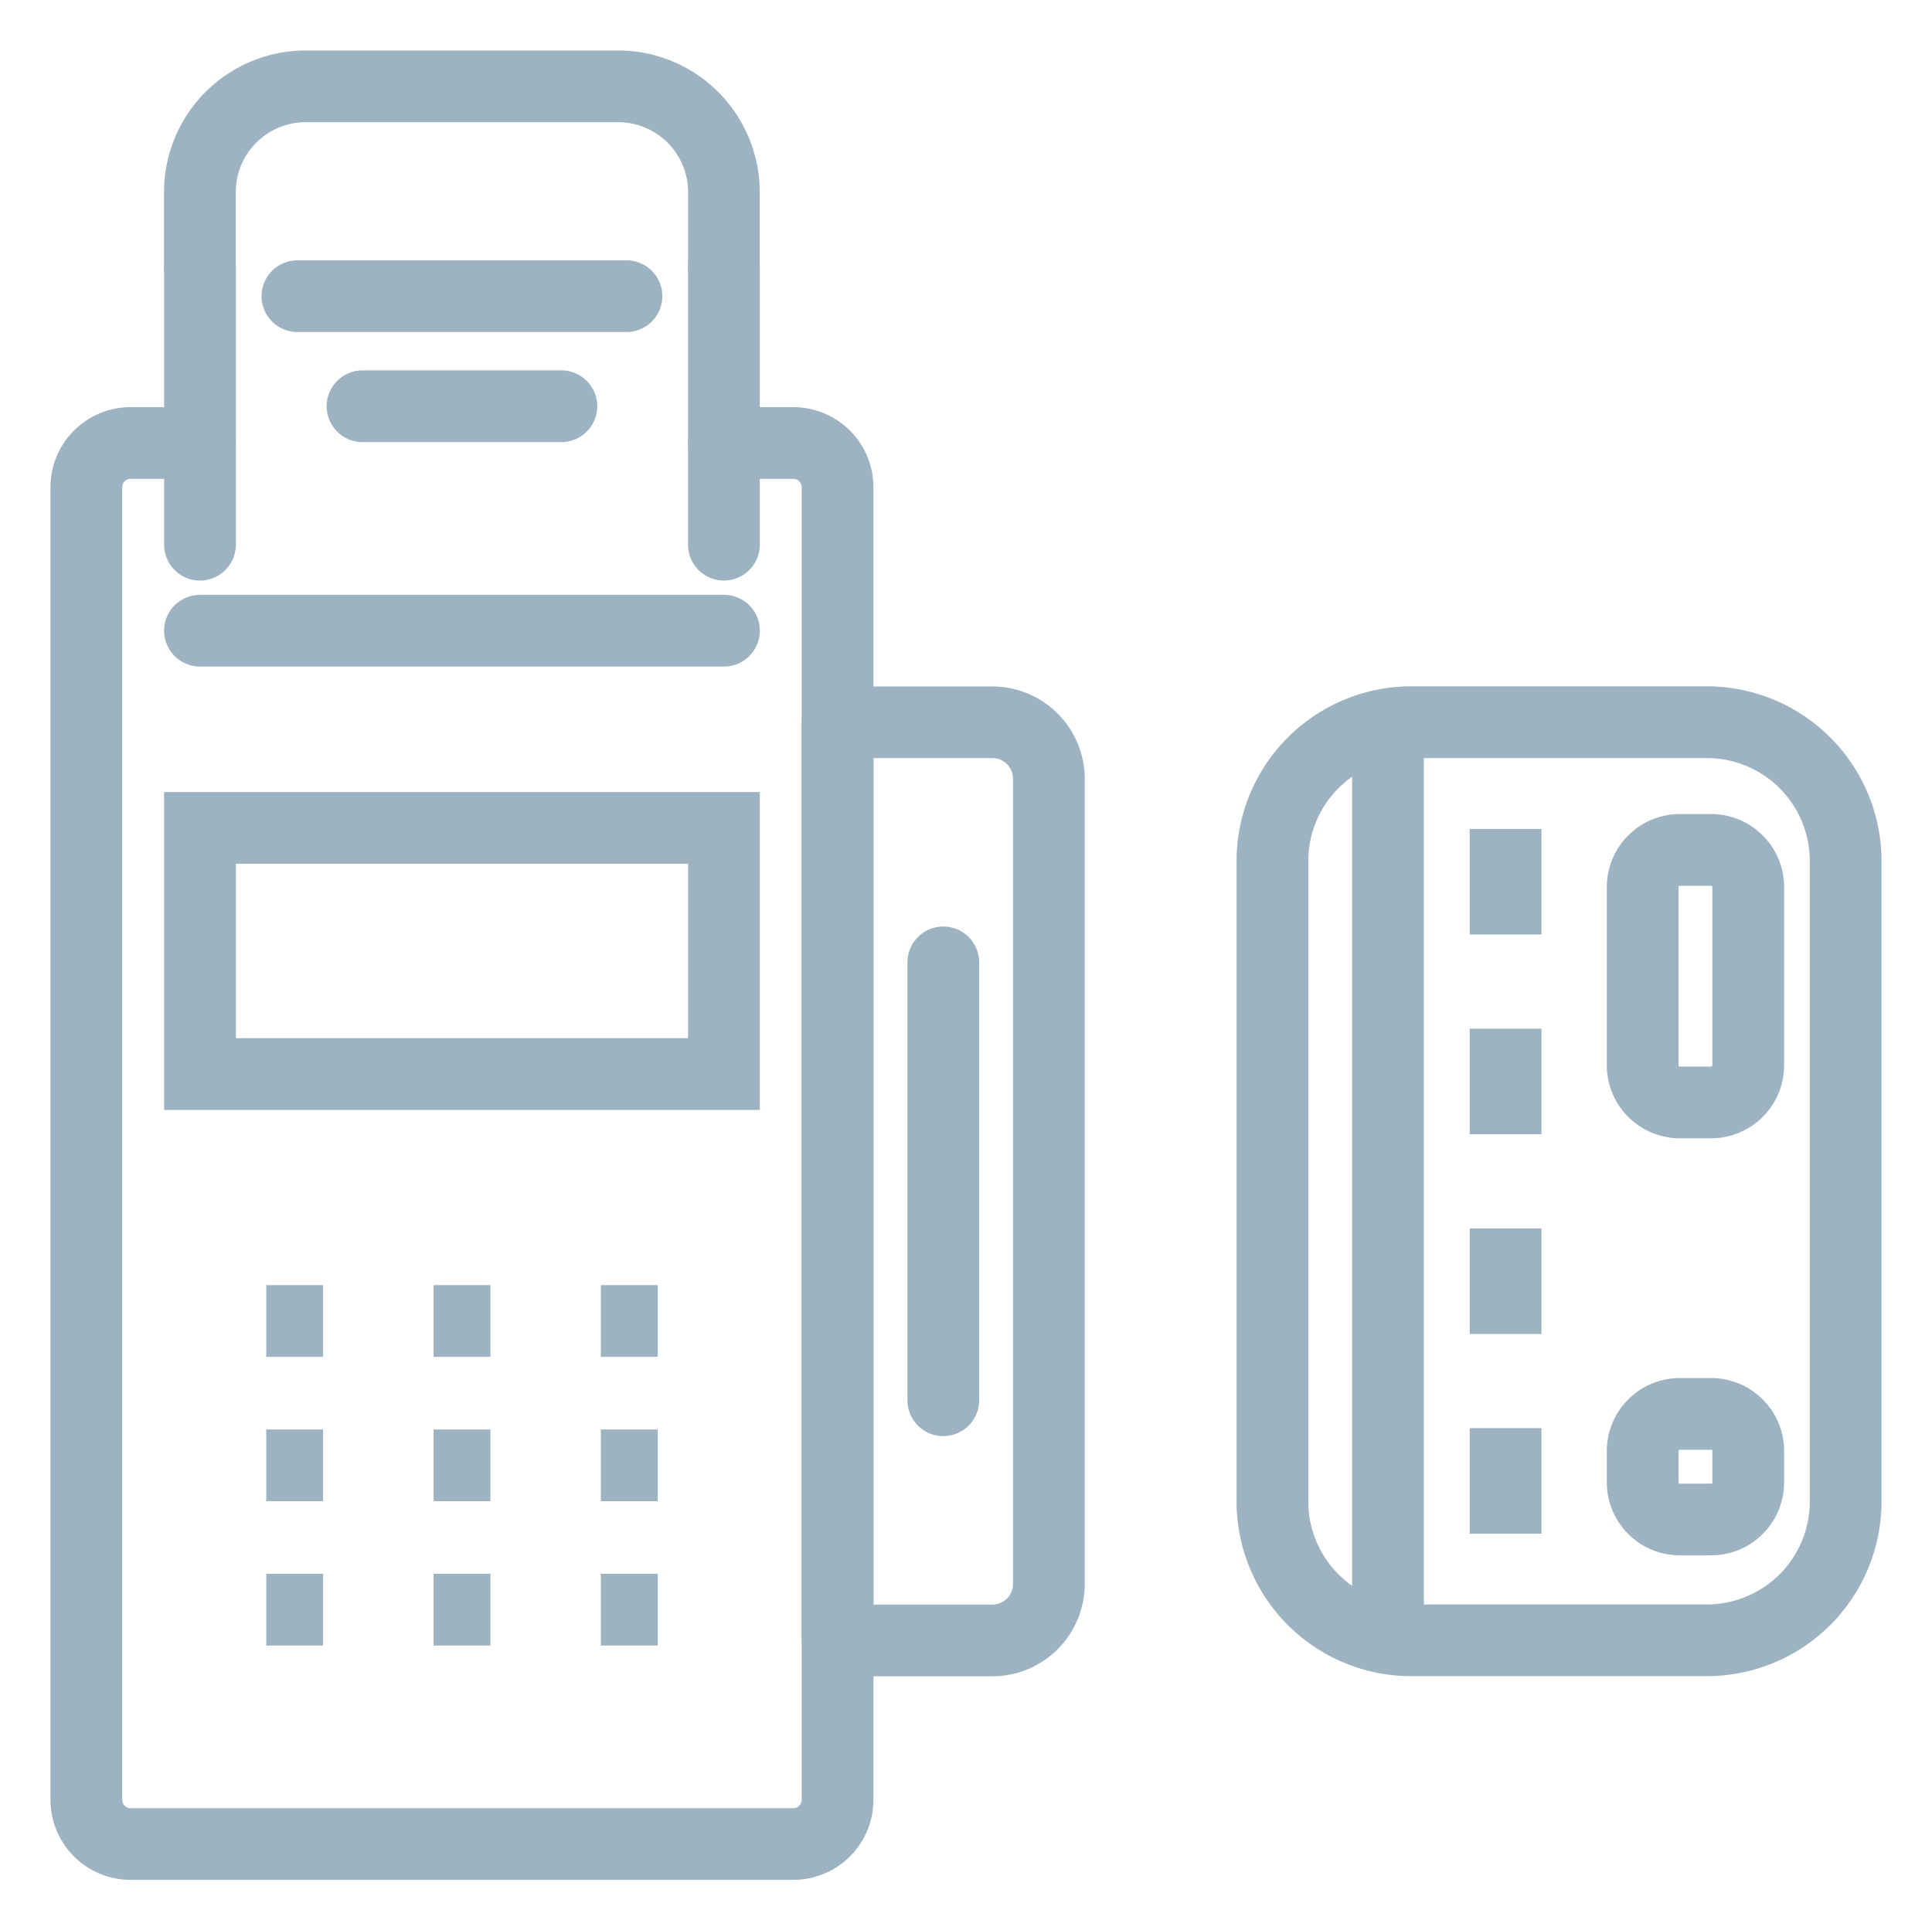 <svg xmlns="http://www.w3.org/2000/svg" xmlns:xlink="http://www.w3.org/1999/xlink" width="53.856" height="53.822" viewBox="0 0 53.856 53.822"><defs><clipPath id="clip-path"><rect id="Rectangle_231" data-name="Rectangle 231" width="53.856" height="53.822" fill="none" stroke="#9eb3c2" stroke-width="2"></rect></clipPath></defs><g id="ico_3debit" transform="translate(2 2)"><g id="Group_668" data-name="Group 668" transform="translate(-2 -2)" clip-path="url(#clip-path)"><path id="Path_278" data-name="Path 278" d="M21.209,65.594H2.732A2.234,2.234,0,0,1,.5,63.363v-36.6a2.234,2.234,0,0,1,2.232-2.232H4.667a1,1,0,0,1,0,2H2.732a.232.232,0,0,0-.232.232v36.6a.232.232,0,0,0,.232.232H21.209a.232.232,0,0,0,.232-.232v-36.6a.232.232,0,0,0-.232-.232H19.273a1,1,0,0,1,0-2h1.936a2.234,2.234,0,0,1,2.232,2.232v36.6A2.234,2.234,0,0,1,21.209,65.594Z" transform="translate(0.907 -13.179)" fill="#9eb3c2"></path><path id="Rectangle_227" data-name="Rectangle 227" d="M-1-1H15.606V7.863H-1ZM13.606,1H1V5.863H13.606Z" transform="translate(5.575 23.084)" fill="#9eb3c2"></path><path id="Line_149" data-name="Line 149" d="M14.606,1H0A1,1,0,0,1-1,0,1,1,0,0,1,0-1H14.606a1,1,0,0,1,1,1A1,1,0,0,1,14.606,1Z" transform="translate(5.575 17.585)" fill="#9eb3c2"></path><path id="Path_279" data-name="Path 279" d="M23.761,7.559a1,1,0,0,1-1-1V4.447A1.95,1.95,0,0,0,20.813,2.5H12.1a1.95,1.95,0,0,0-1.948,1.947V6.559a1,1,0,0,1-2,0V4.447A3.952,3.952,0,0,1,12.1.5h8.71a3.952,3.952,0,0,1,3.948,3.947V6.559A1,1,0,0,1,23.761,7.559Z" transform="translate(-3.58 0.907)" fill="#9eb3c2"></path><path id="Line_150" data-name="Line 150" d="M0,8.721a1,1,0,0,1-1-1V0A1,1,0,0,1,0-1,1,1,0,0,1,1,0V7.721A1,1,0,0,1,0,8.721Z" transform="translate(20.18 7.466)" fill="#9eb3c2"></path><path id="Line_151" data-name="Line 151" d="M0,8.721a1,1,0,0,1-1-1V0A1,1,0,0,1,0-1,1,1,0,0,1,1,0V7.721A1,1,0,0,1,0,8.721Z" transform="translate(5.575 7.466)" fill="#9eb3c2"></path><path id="Line_152" data-name="Line 152" d="M9.172,1H0A1,1,0,0,1-1,0,1,1,0,0,1,0-1H9.172a1,1,0,0,1,1,1A1,1,0,0,1,9.172,1Z" transform="translate(8.291 8.258)" fill="#9eb3c2"></path><path id="Line_153" data-name="Line 153" d="M5.543,1H0A1,1,0,0,1-1,0,1,1,0,0,1,0-1H5.543a1,1,0,0,1,1,1A1,1,0,0,1,5.543,1Z" transform="translate(10.106 11.327)" fill="#9eb3c2"></path><path id="Line_154" data-name="Line 154" d="M1.584,1H0V-1H1.584Z" transform="translate(7.422 36.832)" fill="#9eb3c2"></path><path id="Line_155" data-name="Line 155" d="M1.584,1H0V-1H1.584Z" transform="translate(12.086 36.832)" fill="#9eb3c2"></path><path id="Line_156" data-name="Line 156" d="M1.584,1H0V-1H1.584Z" transform="translate(16.749 36.832)" fill="#9eb3c2"></path><path id="Line_157" data-name="Line 157" d="M1.584,1H0V-1H1.584Z" transform="translate(7.422 40.857)" fill="#9eb3c2"></path><path id="Line_158" data-name="Line 158" d="M1.584,1H0V-1H1.584Z" transform="translate(12.086 40.857)" fill="#9eb3c2"></path><path id="Line_159" data-name="Line 159" d="M1.584,1H0V-1H1.584Z" transform="translate(16.749 40.857)" fill="#9eb3c2"></path><path id="Line_160" data-name="Line 160" d="M1.584,1H0V-1H1.584Z" transform="translate(7.422 44.882)" fill="#9eb3c2"></path><path id="Line_161" data-name="Line 161" d="M1.584,1H0V-1H1.584Z" transform="translate(12.086 44.882)" fill="#9eb3c2"></path><path id="Line_162" data-name="Line 162" d="M1.584,1H0V-1H1.584Z" transform="translate(16.749 44.882)" fill="#9eb3c2"></path><path id="Path_280" data-name="Path 280" d="M56.427,70.952H52.109a1,1,0,0,1-1-1v-25.6a1,1,0,0,1,1-1h4.318A2.581,2.581,0,0,1,59,45.926V68.374A2.581,2.581,0,0,1,56.427,70.952Zm-3.318-2h3.318A.578.578,0,0,0,57,68.374V45.926a.578.578,0,0,0-.578-.578H53.109Z" transform="translate(-28.761 -24.212)" fill="#9eb3c2"></path><path id="Line_163" data-name="Line 163" d="M0,13.208a1,1,0,0,1-1-1V0A1,1,0,0,1,0-1,1,1,0,0,1,1,0V12.208A1,1,0,0,1,0,13.208Z" transform="translate(26.295 26.834)" fill="#9eb3c2"></path><path id="Line_164" data-name="Line 164" d="M1,2.943H-1V0H1Z" transform="translate(41.969 23.113)" fill="#9eb3c2"></path><path id="Line_165" data-name="Line 165" d="M1,2.943H-1V0H1Z" transform="translate(41.969 28.682)" fill="#9eb3c2"></path><path id="Line_166" data-name="Line 166" d="M1,2.943H-1V0H1Z" transform="translate(41.969 34.251)" fill="#9eb3c2"></path><path id="Line_167" data-name="Line 167" d="M1,2.943H-1V0H1Z" transform="translate(41.969 39.82)" fill="#9eb3c2"></path><path id="Rectangle_228" data-name="Rectangle 228" d="M3.868-1h8.243a4.874,4.874,0,0,1,4.868,4.868V21.736A4.874,4.874,0,0,1,12.111,26.6H3.868A4.874,4.874,0,0,1-1,21.736V3.868A4.874,4.874,0,0,1,3.868-1Zm8.243,25.6a2.871,2.871,0,0,0,2.868-2.868V3.868A2.871,2.871,0,0,0,12.111,1H3.868A2.871,2.871,0,0,0,1,3.868V21.736A2.871,2.871,0,0,0,3.868,24.6Z" transform="translate(35.47 20.136)" fill="#9eb3c2"></path><path id="Line_168" data-name="Line 168" d="M1,25.6H-1V0H1Z" transform="translate(38.691 20.136)" fill="#9eb3c2"></path><path id="Rectangle_229" data-name="Rectangle 229" d="M1.035-1h.873A2.037,2.037,0,0,1,3.943,1.035V1.91A2.036,2.036,0,0,1,1.909,3.944H1.035A2.037,2.037,0,0,1-1,1.909V1.035A2.037,2.037,0,0,1,1.035-1Zm.874,2.944a.034.034,0,0,0,.034-.034V1.035A.035.035,0,0,0,1.908,1H1.035A.035.035,0,0,0,1,1.035v.874a.035.035,0,0,0,.035.035Z" transform="translate(45.791 39.423)" fill="#9eb3c2"></path><path id="Rectangle_230" data-name="Rectangle 230" d="M1.035-1h.873A2.037,2.037,0,0,1,3.943,1.035V6.007A2.036,2.036,0,0,1,1.909,8.041H1.035A2.037,2.037,0,0,1-1,6.006V1.035A2.037,2.037,0,0,1,1.035-1Zm.874,7.041a.034.034,0,0,0,.034-.034V1.035A.035.035,0,0,0,1.908,1H1.035A.035.035,0,0,0,1,1.035V6.006a.035.035,0,0,0,.035.035Z" transform="translate(45.791 23.697)" fill="#9eb3c2"></path></g></g></svg>